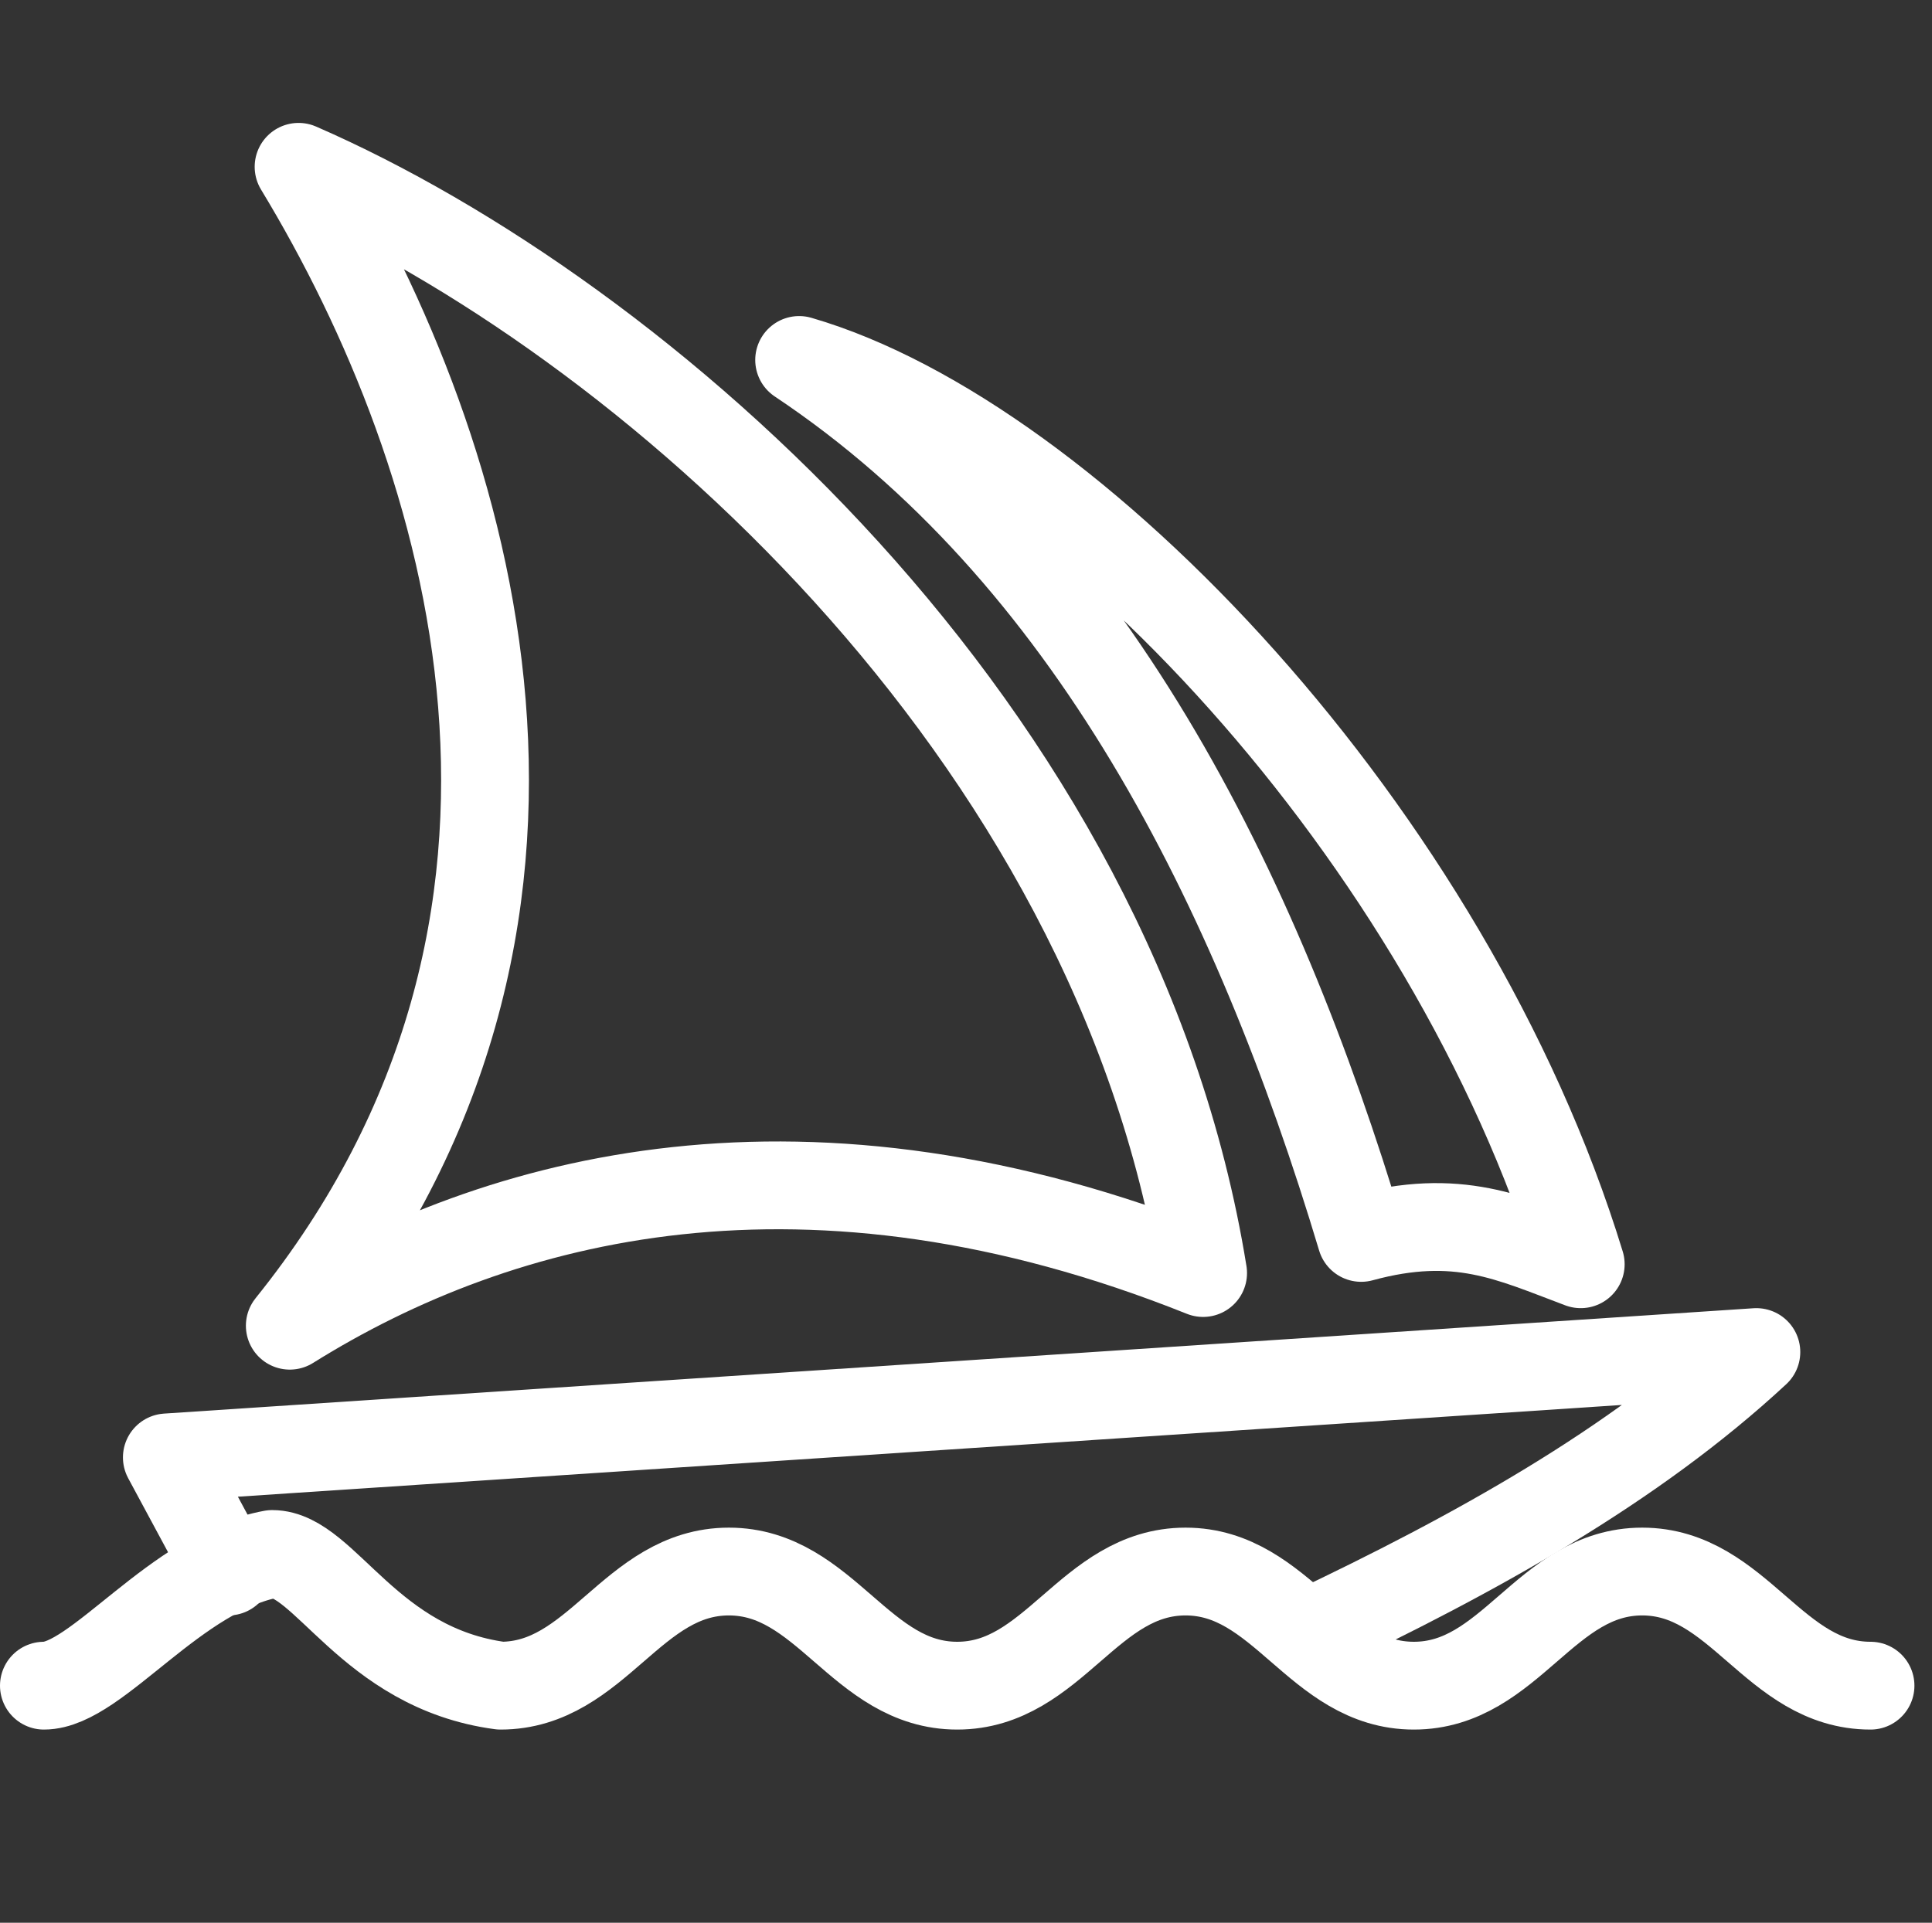 <?xml version="1.0" encoding="utf-8"?>
<!-- Generator: Adobe Illustrator 24.0.1, SVG Export Plug-In . SVG Version: 6.00 Build 0)  -->
<svg version="1.1" id="图层_1" xmlns="http://www.w3.org/2000/svg" xmlns:xlink="http://www.w3.org/1999/xlink" x="0px" y="0px"
	 viewBox="0 0 22 21.9" style="enable-background:new 0 0 22 21.9;" xml:space="preserve">
<rect x="0" y="0" width="22" height="21.9" fill="#333333" stroke="none"/>
<style type="text/css">
	.st0{fill:none;stroke:#FFFFFF;stroke-linecap:round;stroke-linejoin:round;}
</style>
<path class="st0" d="M0.5,19.2c0.6,0,1.5-1.3,2.6-1.5c0.6,0,1.1,1.3,2.6,1.5c1.1,0,1.5-1.3,2.6-1.3c1.1,0,1.5,1.3,2.6,1.3
	c1.1,0,1.5-1.3,2.6-1.3s1.5,1.3,2.6,1.3c1.1,0,1.5-1.3,2.6-1.3c1.1,0,1.5,1.3,2.6,1.3"/>
<path class="st0" d="M2.6,17.9l-0.7-1.3L20,15.4c-1.4,1.3-3.2,2.3-5.1,3.2"/>
<path class="st0" d="M9.1,4.1C12.2,5,16.5,9.5,18,14.4c-0.8-0.3-1.4-0.6-2.5-0.3C14.3,10.1,12.4,6.3,9.1,4.1z"/>
<path class="st0" d="M3.4,1.9c3.9,1.7,9.3,6.4,10.3,12.6c-4.5-1.8-8-0.9-10.4,0.6C7,10.5,5.4,5.2,3.4,1.9z"/>
</svg>

